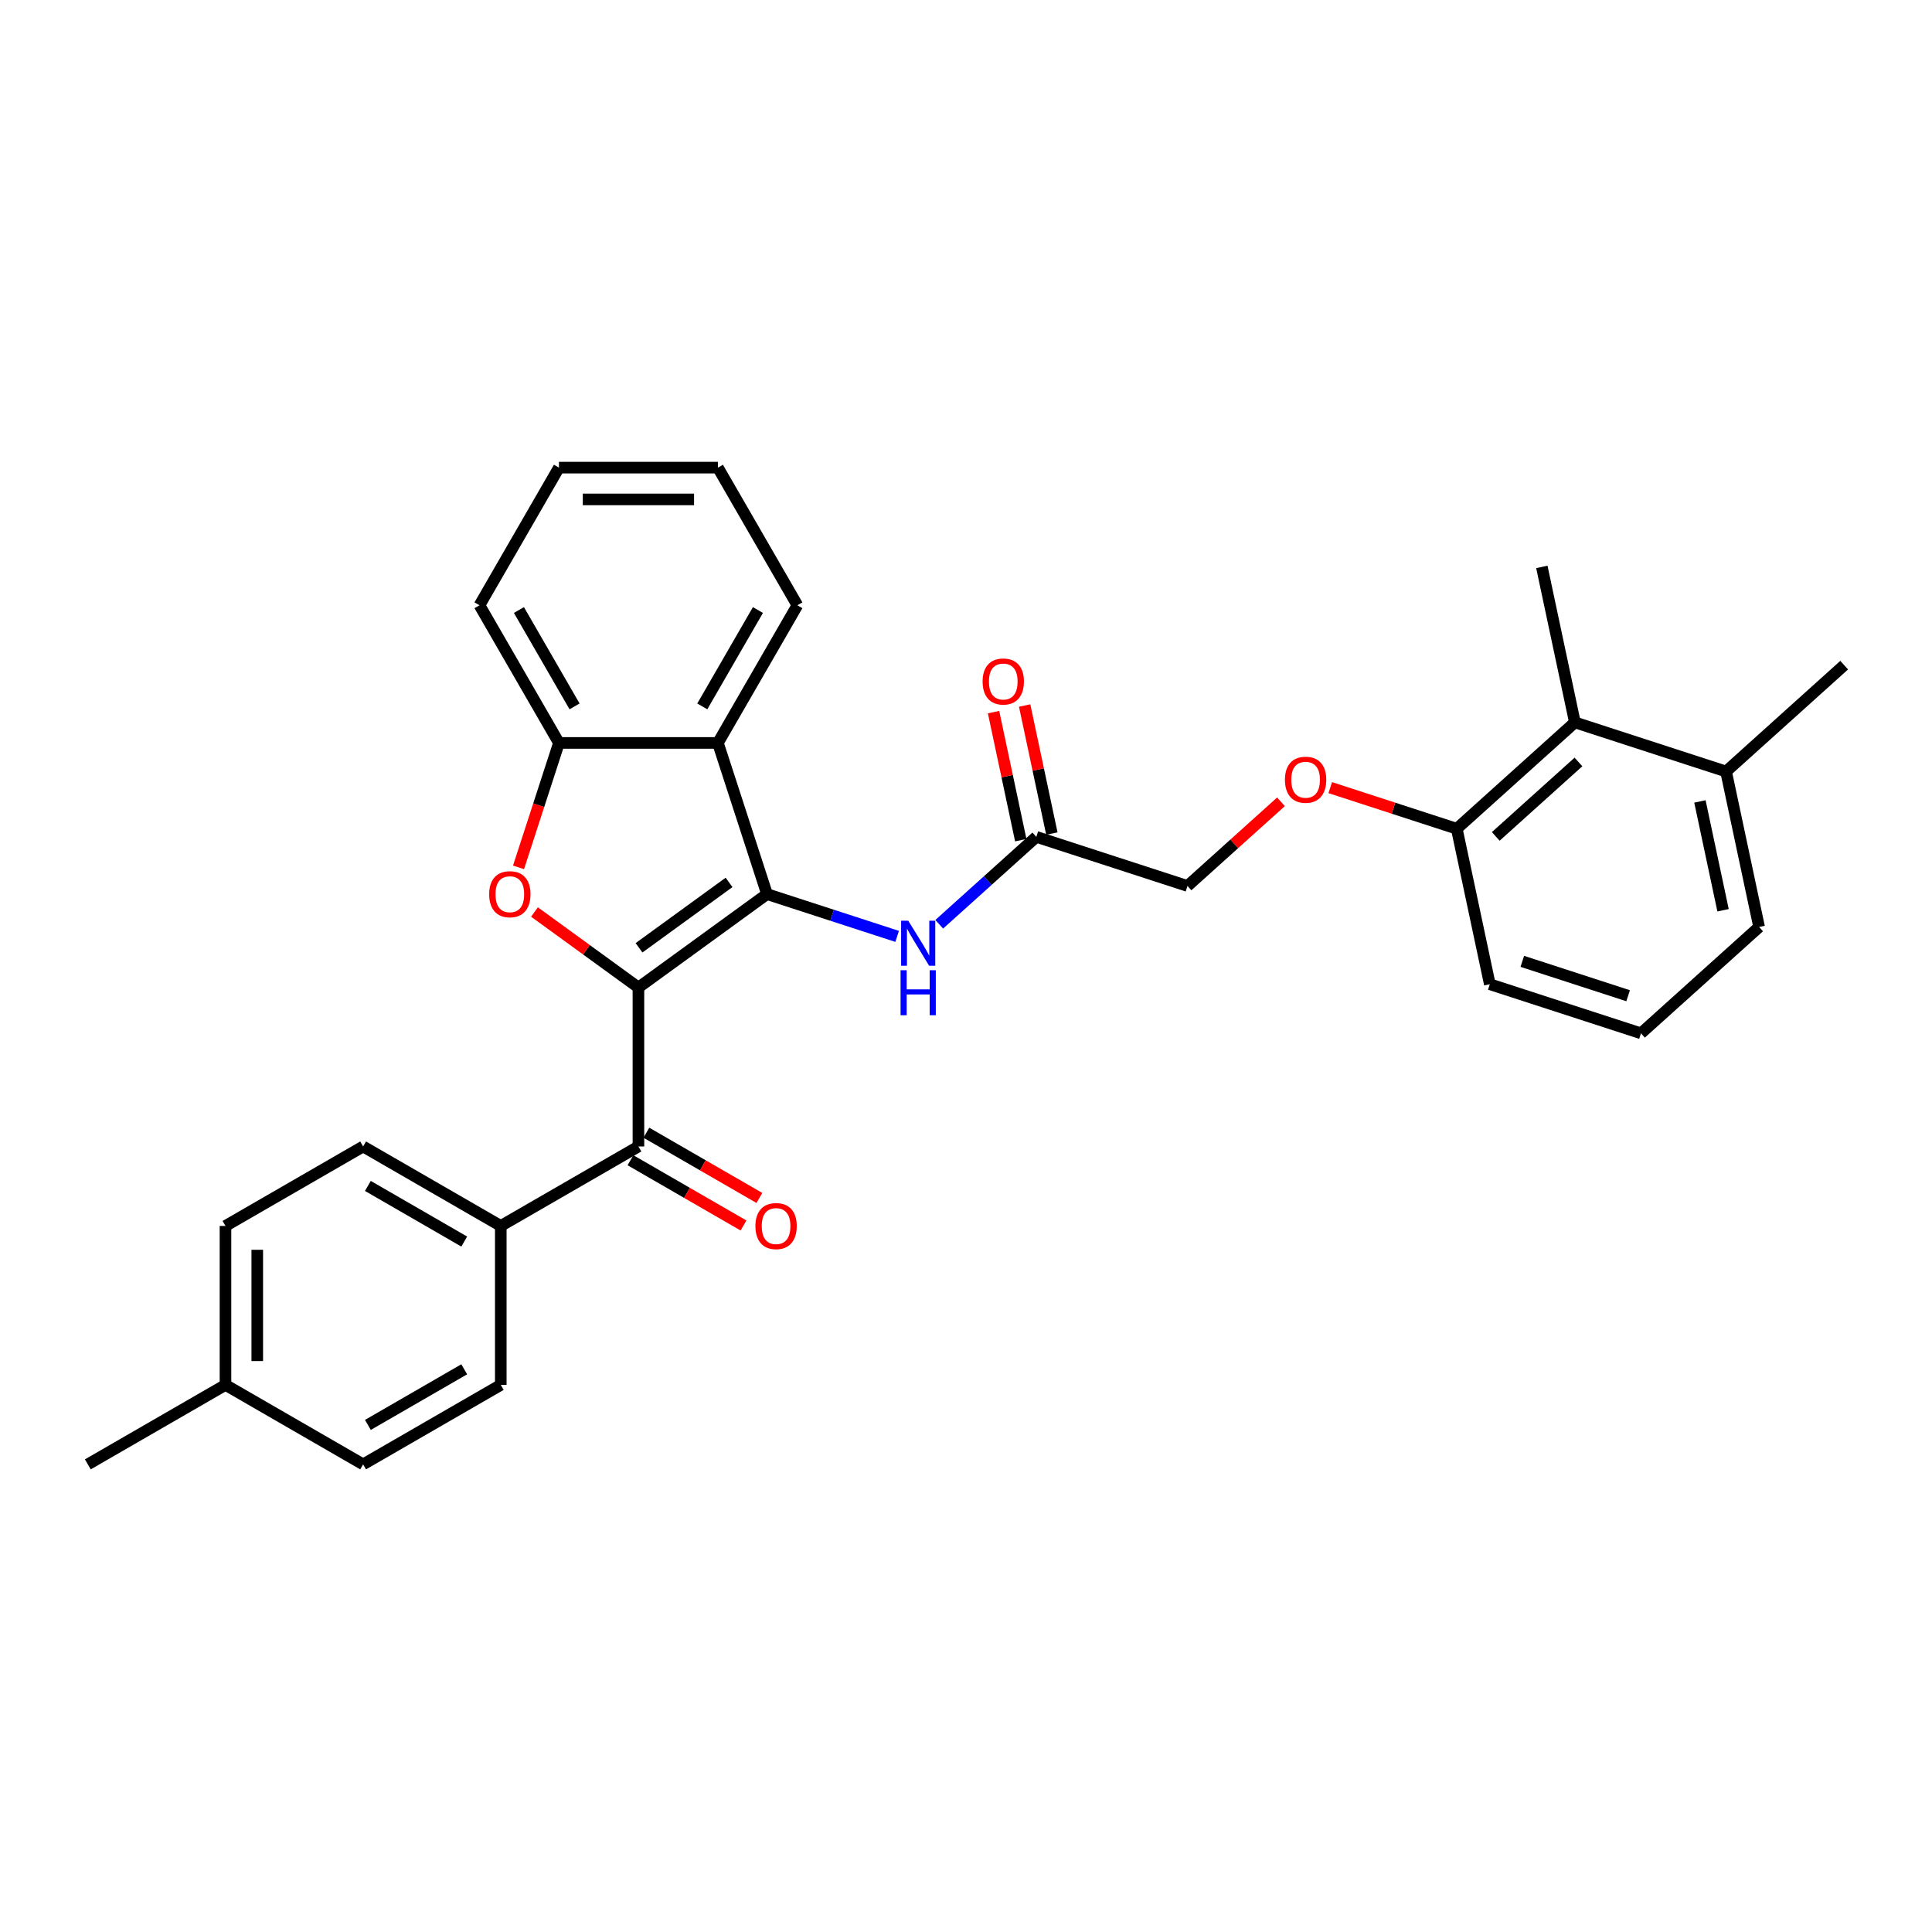 <?xml version='1.0' encoding='iso-8859-1'?>
<svg version='1.1' baseProfile='full'
              xmlns='http://www.w3.org/2000/svg'
                      xmlns:rdkit='http://www.rdkit.org/xml'
                      xmlns:xlink='http://www.w3.org/1999/xlink'
                  xml:space='preserve'
width='1000px' height='1000px' viewBox='0 0 1000 1000'>
<!-- END OF HEADER -->
<rect style='opacity:1.0;fill:#FFFFFF;stroke:none' width='1000' height='1000' x='0' y='0'> </rect>
<path class='bond-0' d='M 330.45,511.143 L 397.009,462.786' style='fill:none;fill-rule:evenodd;stroke:#000000;stroke-width:6px;stroke-linecap:butt;stroke-linejoin:miter;stroke-opacity:1' />
<path class='bond-0' d='M 330.763,490.578 L 377.354,456.727' style='fill:none;fill-rule:evenodd;stroke:#000000;stroke-width:6px;stroke-linecap:butt;stroke-linejoin:miter;stroke-opacity:1' />
<path class='bond-1' d='M 330.45,511.143 L 303.547,491.597' style='fill:none;fill-rule:evenodd;stroke:#000000;stroke-width:6px;stroke-linecap:butt;stroke-linejoin:miter;stroke-opacity:1' />
<path class='bond-1' d='M 303.547,491.597 L 276.644,472.05' style='fill:none;fill-rule:evenodd;stroke:#FF0000;stroke-width:6px;stroke-linecap:butt;stroke-linejoin:miter;stroke-opacity:1' />
<path class='bond-3' d='M 330.45,511.143 L 330.45,593.415' style='fill:none;fill-rule:evenodd;stroke:#000000;stroke-width:6px;stroke-linecap:butt;stroke-linejoin:miter;stroke-opacity:1' />
<path class='bond-2' d='M 397.009,462.786 L 371.586,384.541' style='fill:none;fill-rule:evenodd;stroke:#000000;stroke-width:6px;stroke-linecap:butt;stroke-linejoin:miter;stroke-opacity:1' />
<path class='bond-5' d='M 397.009,462.786 L 430.685,473.727' style='fill:none;fill-rule:evenodd;stroke:#000000;stroke-width:6px;stroke-linecap:butt;stroke-linejoin:miter;stroke-opacity:1' />
<path class='bond-5' d='M 430.685,473.727 L 464.361,484.669' style='fill:none;fill-rule:evenodd;stroke:#0000FF;stroke-width:6px;stroke-linecap:butt;stroke-linejoin:miter;stroke-opacity:1' />
<path class='bond-4' d='M 268.388,448.947 L 278.851,416.744' style='fill:none;fill-rule:evenodd;stroke:#FF0000;stroke-width:6px;stroke-linecap:butt;stroke-linejoin:miter;stroke-opacity:1' />
<path class='bond-4' d='M 278.851,416.744 L 289.315,384.541' style='fill:none;fill-rule:evenodd;stroke:#000000;stroke-width:6px;stroke-linecap:butt;stroke-linejoin:miter;stroke-opacity:1' />
<path class='bond-20' d='M 371.586,384.541 L 412.722,313.292' style='fill:none;fill-rule:evenodd;stroke:#000000;stroke-width:6px;stroke-linecap:butt;stroke-linejoin:miter;stroke-opacity:1' />
<path class='bond-20' d='M 363.507,365.626 L 392.302,315.752' style='fill:none;fill-rule:evenodd;stroke:#000000;stroke-width:6px;stroke-linecap:butt;stroke-linejoin:miter;stroke-opacity:1' />
<path class='bond-30' d='M 371.586,384.541 L 289.315,384.541' style='fill:none;fill-rule:evenodd;stroke:#000000;stroke-width:6px;stroke-linecap:butt;stroke-linejoin:miter;stroke-opacity:1' />
<path class='bond-8' d='M 330.45,593.415 L 259.201,634.55' style='fill:none;fill-rule:evenodd;stroke:#000000;stroke-width:6px;stroke-linecap:butt;stroke-linejoin:miter;stroke-opacity:1' />
<path class='bond-10' d='M 326.337,600.539 L 355.585,617.426' style='fill:none;fill-rule:evenodd;stroke:#000000;stroke-width:6px;stroke-linecap:butt;stroke-linejoin:miter;stroke-opacity:1' />
<path class='bond-10' d='M 355.585,617.426 L 384.834,634.313' style='fill:none;fill-rule:evenodd;stroke:#FF0000;stroke-width:6px;stroke-linecap:butt;stroke-linejoin:miter;stroke-opacity:1' />
<path class='bond-10' d='M 334.564,586.29 L 363.813,603.176' style='fill:none;fill-rule:evenodd;stroke:#000000;stroke-width:6px;stroke-linecap:butt;stroke-linejoin:miter;stroke-opacity:1' />
<path class='bond-10' d='M 363.813,603.176 L 393.061,620.063' style='fill:none;fill-rule:evenodd;stroke:#FF0000;stroke-width:6px;stroke-linecap:butt;stroke-linejoin:miter;stroke-opacity:1' />
<path class='bond-21' d='M 289.315,384.541 L 248.179,313.292' style='fill:none;fill-rule:evenodd;stroke:#000000;stroke-width:6px;stroke-linecap:butt;stroke-linejoin:miter;stroke-opacity:1' />
<path class='bond-21' d='M 297.394,365.626 L 268.599,315.752' style='fill:none;fill-rule:evenodd;stroke:#000000;stroke-width:6px;stroke-linecap:butt;stroke-linejoin:miter;stroke-opacity:1' />
<path class='bond-6' d='M 486.147,478.401 L 511.27,455.78' style='fill:none;fill-rule:evenodd;stroke:#0000FF;stroke-width:6px;stroke-linecap:butt;stroke-linejoin:miter;stroke-opacity:1' />
<path class='bond-6' d='M 511.27,455.78 L 536.393,433.159' style='fill:none;fill-rule:evenodd;stroke:#000000;stroke-width:6px;stroke-linecap:butt;stroke-linejoin:miter;stroke-opacity:1' />
<path class='bond-12' d='M 544.441,431.448 L 537.397,398.311' style='fill:none;fill-rule:evenodd;stroke:#000000;stroke-width:6px;stroke-linecap:butt;stroke-linejoin:miter;stroke-opacity:1' />
<path class='bond-12' d='M 537.397,398.311 L 530.354,365.175' style='fill:none;fill-rule:evenodd;stroke:#FF0000;stroke-width:6px;stroke-linecap:butt;stroke-linejoin:miter;stroke-opacity:1' />
<path class='bond-12' d='M 528.346,434.869 L 521.303,401.732' style='fill:none;fill-rule:evenodd;stroke:#000000;stroke-width:6px;stroke-linecap:butt;stroke-linejoin:miter;stroke-opacity:1' />
<path class='bond-12' d='M 521.303,401.732 L 514.259,368.596' style='fill:none;fill-rule:evenodd;stroke:#FF0000;stroke-width:6px;stroke-linecap:butt;stroke-linejoin:miter;stroke-opacity:1' />
<path class='bond-16' d='M 536.393,433.159 L 614.638,458.582' style='fill:none;fill-rule:evenodd;stroke:#000000;stroke-width:6px;stroke-linecap:butt;stroke-linejoin:miter;stroke-opacity:1' />
<path class='bond-7' d='M 815.161,373.905 L 754.022,428.955' style='fill:none;fill-rule:evenodd;stroke:#000000;stroke-width:6px;stroke-linecap:butt;stroke-linejoin:miter;stroke-opacity:1' />
<path class='bond-7' d='M 817.001,394.39 L 774.203,432.925' style='fill:none;fill-rule:evenodd;stroke:#000000;stroke-width:6px;stroke-linecap:butt;stroke-linejoin:miter;stroke-opacity:1' />
<path class='bond-13' d='M 815.161,373.905 L 893.406,399.328' style='fill:none;fill-rule:evenodd;stroke:#000000;stroke-width:6px;stroke-linecap:butt;stroke-linejoin:miter;stroke-opacity:1' />
<path class='bond-23' d='M 815.161,373.905 L 798.056,293.431' style='fill:none;fill-rule:evenodd;stroke:#000000;stroke-width:6px;stroke-linecap:butt;stroke-linejoin:miter;stroke-opacity:1' />
<path class='bond-14' d='M 259.201,634.55 L 187.953,593.415' style='fill:none;fill-rule:evenodd;stroke:#000000;stroke-width:6px;stroke-linecap:butt;stroke-linejoin:miter;stroke-opacity:1' />
<path class='bond-14' d='M 240.287,642.63 L 190.413,613.835' style='fill:none;fill-rule:evenodd;stroke:#000000;stroke-width:6px;stroke-linecap:butt;stroke-linejoin:miter;stroke-opacity:1' />
<path class='bond-15' d='M 259.201,634.55 L 259.201,716.821' style='fill:none;fill-rule:evenodd;stroke:#000000;stroke-width:6px;stroke-linecap:butt;stroke-linejoin:miter;stroke-opacity:1' />
<path class='bond-9' d='M 754.022,428.955 L 721.276,418.315' style='fill:none;fill-rule:evenodd;stroke:#000000;stroke-width:6px;stroke-linecap:butt;stroke-linejoin:miter;stroke-opacity:1' />
<path class='bond-9' d='M 721.276,418.315 L 688.529,407.675' style='fill:none;fill-rule:evenodd;stroke:#FF0000;stroke-width:6px;stroke-linecap:butt;stroke-linejoin:miter;stroke-opacity:1' />
<path class='bond-24' d='M 754.022,428.955 L 771.127,509.428' style='fill:none;fill-rule:evenodd;stroke:#000000;stroke-width:6px;stroke-linecap:butt;stroke-linejoin:miter;stroke-opacity:1' />
<path class='bond-11' d='M 663.025,415.014 L 638.832,436.798' style='fill:none;fill-rule:evenodd;stroke:#FF0000;stroke-width:6px;stroke-linecap:butt;stroke-linejoin:miter;stroke-opacity:1' />
<path class='bond-11' d='M 638.832,436.798 L 614.638,458.582' style='fill:none;fill-rule:evenodd;stroke:#000000;stroke-width:6px;stroke-linecap:butt;stroke-linejoin:miter;stroke-opacity:1' />
<path class='bond-26' d='M 893.406,399.328 L 954.545,344.278' style='fill:none;fill-rule:evenodd;stroke:#000000;stroke-width:6px;stroke-linecap:butt;stroke-linejoin:miter;stroke-opacity:1' />
<path class='bond-33' d='M 893.406,399.328 L 910.511,479.801' style='fill:none;fill-rule:evenodd;stroke:#000000;stroke-width:6px;stroke-linecap:butt;stroke-linejoin:miter;stroke-opacity:1' />
<path class='bond-33' d='M 879.877,414.82 L 891.851,471.151' style='fill:none;fill-rule:evenodd;stroke:#000000;stroke-width:6px;stroke-linecap:butt;stroke-linejoin:miter;stroke-opacity:1' />
<path class='bond-17' d='M 187.953,593.415 L 116.704,634.55' style='fill:none;fill-rule:evenodd;stroke:#000000;stroke-width:6px;stroke-linecap:butt;stroke-linejoin:miter;stroke-opacity:1' />
<path class='bond-18' d='M 259.201,716.821 L 187.953,757.957' style='fill:none;fill-rule:evenodd;stroke:#000000;stroke-width:6px;stroke-linecap:butt;stroke-linejoin:miter;stroke-opacity:1' />
<path class='bond-18' d='M 240.287,708.742 L 190.413,737.537' style='fill:none;fill-rule:evenodd;stroke:#000000;stroke-width:6px;stroke-linecap:butt;stroke-linejoin:miter;stroke-opacity:1' />
<path class='bond-32' d='M 116.704,634.55 L 116.704,716.821' style='fill:none;fill-rule:evenodd;stroke:#000000;stroke-width:6px;stroke-linecap:butt;stroke-linejoin:miter;stroke-opacity:1' />
<path class='bond-32' d='M 133.158,646.891 L 133.158,704.481' style='fill:none;fill-rule:evenodd;stroke:#000000;stroke-width:6px;stroke-linecap:butt;stroke-linejoin:miter;stroke-opacity:1' />
<path class='bond-19' d='M 187.953,757.957 L 116.704,716.821' style='fill:none;fill-rule:evenodd;stroke:#000000;stroke-width:6px;stroke-linecap:butt;stroke-linejoin:miter;stroke-opacity:1' />
<path class='bond-27' d='M 116.704,716.821 L 45.455,757.957' style='fill:none;fill-rule:evenodd;stroke:#000000;stroke-width:6px;stroke-linecap:butt;stroke-linejoin:miter;stroke-opacity:1' />
<path class='bond-28' d='M 412.722,313.292 L 371.586,242.043' style='fill:none;fill-rule:evenodd;stroke:#000000;stroke-width:6px;stroke-linecap:butt;stroke-linejoin:miter;stroke-opacity:1' />
<path class='bond-29' d='M 248.179,313.292 L 289.315,242.043' style='fill:none;fill-rule:evenodd;stroke:#000000;stroke-width:6px;stroke-linecap:butt;stroke-linejoin:miter;stroke-opacity:1' />
<path class='bond-22' d='M 849.372,534.851 L 771.127,509.428' style='fill:none;fill-rule:evenodd;stroke:#000000;stroke-width:6px;stroke-linecap:butt;stroke-linejoin:miter;stroke-opacity:1' />
<path class='bond-22' d='M 842.72,515.389 L 787.948,497.593' style='fill:none;fill-rule:evenodd;stroke:#000000;stroke-width:6px;stroke-linecap:butt;stroke-linejoin:miter;stroke-opacity:1' />
<path class='bond-25' d='M 849.372,534.851 L 910.511,479.801' style='fill:none;fill-rule:evenodd;stroke:#000000;stroke-width:6px;stroke-linecap:butt;stroke-linejoin:miter;stroke-opacity:1' />
<path class='bond-31' d='M 371.586,242.043 L 289.315,242.043' style='fill:none;fill-rule:evenodd;stroke:#000000;stroke-width:6px;stroke-linecap:butt;stroke-linejoin:miter;stroke-opacity:1' />
<path class='bond-31' d='M 359.245,258.497 L 301.656,258.497' style='fill:none;fill-rule:evenodd;stroke:#000000;stroke-width:6px;stroke-linecap:butt;stroke-linejoin:miter;stroke-opacity:1' />
<path  class='atom-2' d='M 253.196 462.851
Q 253.196 457.257, 255.961 454.131
Q 258.725 451.004, 263.892 451.004
Q 269.058 451.004, 271.823 454.131
Q 274.587 457.257, 274.587 462.851
Q 274.587 468.512, 271.79 471.737
Q 268.992 474.929, 263.892 474.929
Q 258.758 474.929, 255.961 471.737
Q 253.196 468.545, 253.196 462.851
M 263.892 472.296
Q 267.446 472.296, 269.354 469.927
Q 271.296 467.524, 271.296 462.851
Q 271.296 458.277, 269.354 455.973
Q 267.446 453.637, 263.892 453.637
Q 260.338 453.637, 258.396 455.941
Q 256.487 458.244, 256.487 462.851
Q 256.487 467.557, 258.396 469.927
Q 260.338 472.296, 263.892 472.296
' fill='#FF0000'/>
<path  class='atom-6' d='M 470.104 476.559
L 477.738 488.9
Q 478.495 490.117, 479.713 492.322
Q 480.931 494.527, 480.996 494.659
L 480.996 476.559
L 484.09 476.559
L 484.09 499.858
L 480.898 499.858
L 472.703 486.366
Q 471.749 484.786, 470.729 482.976
Q 469.742 481.166, 469.446 480.607
L 469.446 499.858
L 466.418 499.858
L 466.418 476.559
L 470.104 476.559
' fill='#0000FF'/>
<path  class='atom-6' d='M 466.138 502.188
L 469.297 502.188
L 469.297 512.094
L 481.21 512.094
L 481.21 502.188
L 484.37 502.188
L 484.37 525.487
L 481.21 525.487
L 481.21 514.726
L 469.297 514.726
L 469.297 525.487
L 466.138 525.487
L 466.138 502.188
' fill='#0000FF'/>
<path  class='atom-11' d='M 391.004 634.616
Q 391.004 629.022, 393.769 625.895
Q 396.533 622.769, 401.699 622.769
Q 406.866 622.769, 409.63 625.895
Q 412.395 629.022, 412.395 634.616
Q 412.395 640.276, 409.597 643.501
Q 406.8 646.693, 401.699 646.693
Q 396.566 646.693, 393.769 643.501
Q 391.004 640.309, 391.004 634.616
M 401.699 644.061
Q 405.254 644.061, 407.162 641.691
Q 409.104 639.289, 409.104 634.616
Q 409.104 630.042, 407.162 627.738
Q 405.254 625.402, 401.699 625.402
Q 398.145 625.402, 396.204 627.705
Q 394.295 630.009, 394.295 634.616
Q 394.295 639.322, 396.204 641.691
Q 398.145 644.061, 401.699 644.061
' fill='#FF0000'/>
<path  class='atom-12' d='M 665.082 403.597
Q 665.082 398.003, 667.846 394.877
Q 670.611 391.75, 675.777 391.75
Q 680.944 391.75, 683.708 394.877
Q 686.473 398.003, 686.473 403.597
Q 686.473 409.258, 683.675 412.483
Q 680.878 415.675, 675.777 415.675
Q 670.644 415.675, 667.846 412.483
Q 665.082 409.291, 665.082 403.597
M 675.777 413.042
Q 679.331 413.042, 681.24 410.673
Q 683.182 408.27, 683.182 403.597
Q 683.182 399.023, 681.24 396.719
Q 679.331 394.383, 675.777 394.383
Q 672.223 394.383, 670.282 396.687
Q 668.373 398.99, 668.373 403.597
Q 668.373 408.303, 670.282 410.673
Q 672.223 413.042, 675.777 413.042
' fill='#FF0000'/>
<path  class='atom-13' d='M 508.593 352.751
Q 508.593 347.156, 511.357 344.03
Q 514.122 340.904, 519.288 340.904
Q 524.455 340.904, 527.219 344.03
Q 529.983 347.156, 529.983 352.751
Q 529.983 358.411, 527.186 361.636
Q 524.389 364.828, 519.288 364.828
Q 514.154 364.828, 511.357 361.636
Q 508.593 358.444, 508.593 352.751
M 519.288 362.196
Q 522.842 362.196, 524.751 359.826
Q 526.693 357.424, 526.693 352.751
Q 526.693 348.177, 524.751 345.873
Q 522.842 343.537, 519.288 343.537
Q 515.734 343.537, 513.792 345.84
Q 511.884 348.144, 511.884 352.751
Q 511.884 357.457, 513.792 359.826
Q 515.734 362.196, 519.288 362.196
' fill='#FF0000'/>
</svg>
